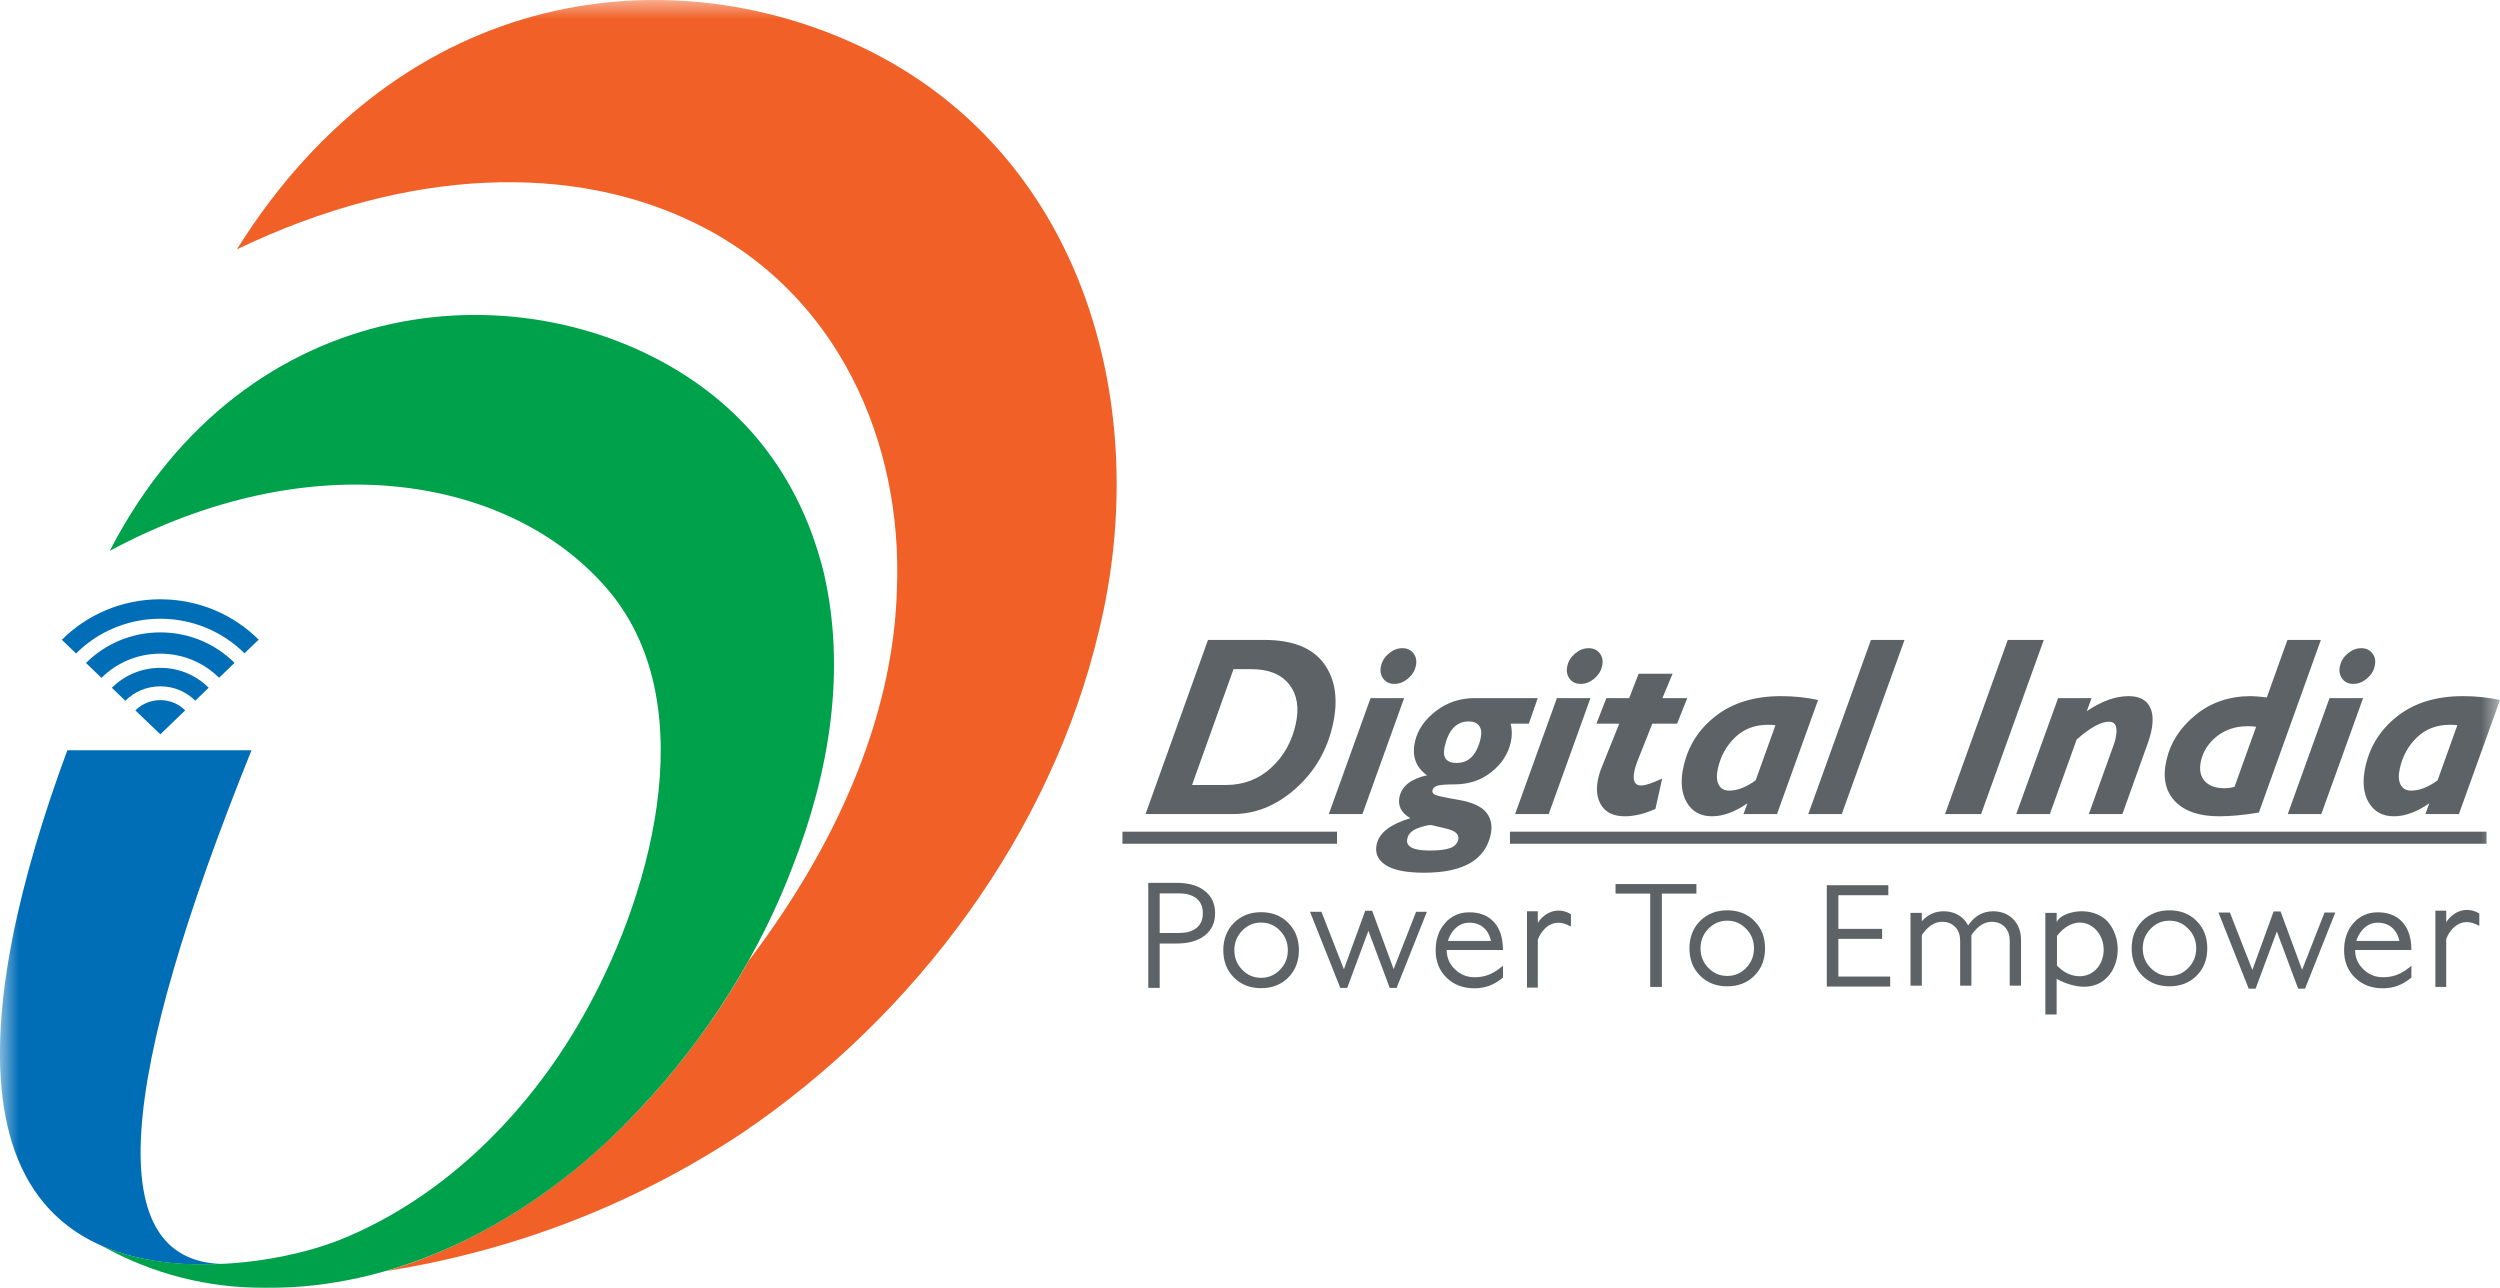 <svg width="66" height="34" viewBox="0 0 66 34" fill="none" xmlns="http://www.w3.org/2000/svg">
<g clip-path="url(#clip0_725_5189)">
<mask id="mask0_725_5189" style="mask-type:luminance" maskUnits="userSpaceOnUse" x="0" y="-1" width="66" height="39">
<path d="M0 37.172H66V-0.049H0V37.172Z" fill="white"/>
</mask>
<g mask="url(#mask0_725_5189)">
<path fill-rule="evenodd" clip-rule="evenodd" d="M4.233 17.257C4.84 17.257 5.389 17.5 5.783 17.893L6.192 17.5C5.694 17.003 5 16.695 4.233 16.695C3.464 16.695 2.768 17.005 2.27 17.503L2.68 17.896C3.074 17.501 3.624 17.257 4.233 17.257ZM4.233 19.386L3.574 18.755C3.742 18.587 3.975 18.483 4.233 18.483C4.49 18.483 4.723 18.587 4.889 18.753L4.233 19.386ZM3.309 18.5L2.953 18.158C3.278 17.833 3.731 17.631 4.233 17.631C4.733 17.631 5.185 17.832 5.51 18.156L5.155 18.498C4.92 18.264 4.594 18.119 4.233 18.119C3.871 18.119 3.543 18.265 3.309 18.5ZM2.008 17.252L1.632 16.891C2.293 16.23 3.213 15.821 4.233 15.821C5.249 15.821 6.168 16.229 6.829 16.887L6.454 17.247C5.889 16.685 5.102 16.335 4.233 16.335C3.361 16.335 2.573 16.686 2.008 17.252Z" fill="#006DB7"/>
<path fill-rule="evenodd" clip-rule="evenodd" d="M1.778 19.807H6.64C3.155 28.44 2.552 33.494 6.08 33.368C-1.674 33.81 -0.67 26.427 1.778 19.807Z" fill="#006DB7"/>
<path fill-rule="evenodd" clip-rule="evenodd" d="M6.253 6.583C10.684 -0.492 17.869 -1.209 22.989 1.36C28.668 4.224 30.433 10.836 29.013 16.648C27.765 21.955 24.194 26.798 19.59 29.914C16.794 31.767 13.631 33.011 10.189 33.558C12.77 32.8 15.073 31.22 16.88 29.283C17.998 28.103 18.988 26.756 19.763 25.366C22.387 21.913 23.591 18.543 23.677 15.595C23.85 11.636 22.086 7.72 18.386 5.909C15.159 4.308 10.813 4.393 6.253 6.583Z" fill="#F16127"/>
<path fill-rule="evenodd" clip-rule="evenodd" d="M2.897 14.543C6.511 7.551 13.954 7.046 18.342 10.078C20.107 11.299 21.225 13.026 21.741 15.09C22.344 17.659 21.913 20.354 20.924 22.881C20.064 25.155 18.644 27.43 16.88 29.283C14.385 31.978 10.814 34.041 6.984 33.999C5.521 33.999 4.059 33.662 2.639 32.862C4.446 33.705 7.243 33.41 8.963 32.736C11.803 31.599 14.083 29.241 15.503 26.629C17.267 23.429 18.644 18.29 15.848 15.343C13.309 12.605 8.232 11.679 2.897 14.543Z" fill="#00A14B"/>
<path d="M31.891 16.894H33.378C34.124 16.894 34.649 17.103 34.953 17.519C35.256 17.936 35.334 18.473 35.187 19.131C35.036 19.809 34.708 20.372 34.204 20.819C33.7 21.267 33.148 21.491 32.55 21.491H30.242L31.891 16.894ZM32.565 17.665L31.47 20.724H32.36C32.828 20.724 33.226 20.573 33.556 20.272C33.887 19.97 34.103 19.586 34.207 19.119C34.303 18.689 34.246 18.338 34.035 18.069C33.824 17.799 33.487 17.665 33.023 17.665H32.565ZM36.458 17.583C36.487 17.452 36.557 17.342 36.667 17.25C36.777 17.158 36.895 17.112 37.021 17.112C37.149 17.112 37.247 17.158 37.318 17.25C37.386 17.342 37.407 17.452 37.378 17.583C37.349 17.714 37.279 17.825 37.169 17.917C37.057 18.009 36.939 18.055 36.811 18.055C36.684 18.055 36.587 18.009 36.518 17.917C36.45 17.825 36.429 17.714 36.458 17.583ZM37.069 18.43L35.968 21.491H35.081L36.183 18.43H37.069ZM40.596 18.43L40.362 19.105H39.882C39.921 19.266 39.922 19.427 39.886 19.589C39.816 19.903 39.645 20.168 39.372 20.383C39.1 20.6 38.773 20.708 38.39 20.708C38.197 20.708 38.056 20.717 37.97 20.736C37.884 20.754 37.832 20.8 37.816 20.872C37.807 20.911 37.827 20.946 37.873 20.975C37.92 21.006 38.127 21.051 38.494 21.114C38.861 21.176 39.109 21.288 39.237 21.448C39.367 21.608 39.404 21.806 39.352 22.043C39.203 22.708 38.618 23.04 37.595 23.04C37.126 23.04 36.787 22.972 36.579 22.836C36.371 22.7 36.294 22.517 36.345 22.287C36.412 21.986 36.708 21.757 37.234 21.6C36.99 21.459 36.895 21.27 36.948 21.033C37.012 20.748 37.254 20.56 37.675 20.467C37.377 20.259 37.27 19.964 37.355 19.582C37.423 19.275 37.605 19.006 37.903 18.776C38.199 18.546 38.542 18.43 38.931 18.43H40.596ZM38.456 20.142C38.781 20.142 38.992 19.923 39.09 19.484C39.12 19.348 39.106 19.241 39.051 19.163C38.995 19.085 38.902 19.046 38.774 19.046C38.45 19.046 38.238 19.269 38.138 19.717C38.075 20 38.181 20.142 38.456 20.142ZM38.498 22.166C38.53 22.023 38.412 21.923 38.145 21.866L37.778 21.78C37.693 21.78 37.575 21.81 37.423 21.867C37.271 21.925 37.18 22.017 37.153 22.139C37.106 22.35 37.301 22.454 37.739 22.454C37.984 22.454 38.166 22.433 38.285 22.389C38.403 22.345 38.474 22.27 38.498 22.166ZM41.377 17.583C41.406 17.452 41.475 17.342 41.586 17.25C41.696 17.158 41.813 17.112 41.94 17.112C42.068 17.112 42.166 17.158 42.236 17.25C42.305 17.342 42.325 17.452 42.296 17.583C42.267 17.714 42.197 17.825 42.087 17.917C41.976 18.009 41.857 18.055 41.73 18.055C41.603 18.055 41.506 18.009 41.437 17.917C41.368 17.825 41.348 17.714 41.377 17.583ZM41.988 18.43L40.886 21.491H39.999L41.102 18.43H41.988ZM44.156 17.786L43.888 18.43H44.544L44.275 19.105H43.621L43.228 20.096C43.194 20.181 43.169 20.26 43.153 20.333C43.093 20.602 43.151 20.737 43.329 20.737C43.436 20.737 43.62 20.675 43.882 20.553L43.703 21.356C43.413 21.485 43.145 21.55 42.897 21.55C42.61 21.55 42.403 21.456 42.28 21.268C42.156 21.081 42.128 20.838 42.194 20.539C42.215 20.447 42.244 20.357 42.28 20.27L42.748 19.105H42.146L42.408 18.43H43.01L43.26 17.786H44.156ZM47.997 18.48L46.913 21.491H46.029L46.131 21.207C45.803 21.436 45.491 21.55 45.196 21.55C44.895 21.55 44.673 21.427 44.53 21.182C44.388 20.936 44.359 20.621 44.445 20.238C44.567 19.688 44.853 19.242 45.303 18.896C45.752 18.55 46.324 18.378 47.018 18.378C47.363 18.378 47.69 18.412 47.997 18.48ZM46.349 20.602L46.872 19.145C46.808 19.138 46.744 19.134 46.683 19.134C46.328 19.134 46.036 19.244 45.807 19.466C45.578 19.686 45.426 19.959 45.353 20.284C45.312 20.467 45.319 20.611 45.373 20.716C45.426 20.82 45.521 20.872 45.655 20.872C45.868 20.872 46.099 20.782 46.349 20.602ZM50.279 16.894L48.623 21.491H47.739L49.393 16.894H50.279ZM53.956 16.894L52.301 21.491H51.349L53.005 16.894H53.956ZM55.218 18.43L55.09 18.776C55.48 18.511 55.847 18.378 56.194 18.378C56.454 18.378 56.636 18.461 56.737 18.627C56.84 18.792 56.856 19.024 56.79 19.322C56.771 19.41 56.743 19.502 56.71 19.598L56.031 21.491H55.145L55.801 19.665C55.822 19.612 55.837 19.559 55.849 19.506C55.916 19.204 55.859 19.053 55.675 19.053C55.464 19.053 55.18 19.21 54.824 19.523L54.116 21.491H53.229L54.334 18.43H55.218ZM61.271 16.894L59.634 21.451C59.241 21.517 58.893 21.55 58.586 21.55C58.06 21.55 57.671 21.418 57.418 21.151C57.167 20.886 57.091 20.531 57.191 20.082C57.296 19.61 57.553 19.209 57.962 18.876C58.369 18.544 58.855 18.378 59.419 18.378C59.51 18.378 59.652 18.389 59.844 18.412L60.388 16.894H61.271ZM58.99 20.776L59.561 19.187C59.487 19.176 59.414 19.172 59.341 19.172C59.025 19.172 58.755 19.259 58.53 19.435C58.305 19.613 58.164 19.83 58.105 20.089C58.056 20.31 58.088 20.485 58.201 20.616C58.314 20.745 58.493 20.81 58.739 20.81C58.803 20.81 58.886 20.799 58.99 20.776ZM61.775 17.583C61.803 17.452 61.873 17.342 61.983 17.25C62.093 17.158 62.21 17.112 62.337 17.112C62.465 17.112 62.563 17.158 62.633 17.25C62.703 17.342 62.722 17.452 62.693 17.583C62.664 17.714 62.594 17.825 62.484 17.917C62.373 18.009 62.255 18.055 62.127 18.055C62 18.055 61.903 18.009 61.834 17.917C61.765 17.825 61.745 17.714 61.775 17.583ZM62.386 18.43L61.283 21.491H60.397L61.499 18.43H62.386ZM66 18.48L64.915 21.491H64.031L64.133 21.207C63.805 21.436 63.493 21.55 63.198 21.55C62.897 21.55 62.676 21.427 62.532 21.182C62.391 20.936 62.361 20.621 62.447 20.238C62.569 19.688 62.856 19.242 63.306 18.896C63.754 18.55 64.326 18.378 65.02 18.378C65.365 18.378 65.692 18.412 66 18.48ZM64.352 20.602L64.874 19.145C64.81 19.138 64.746 19.134 64.685 19.134C64.33 19.134 64.039 19.244 63.809 19.466C63.58 19.686 63.428 19.959 63.356 20.284C63.315 20.467 63.321 20.611 63.376 20.716C63.429 20.82 63.523 20.872 63.657 20.872C63.87 20.872 64.102 20.782 64.352 20.602Z" fill="#5C6266"/>
<path fill-rule="evenodd" clip-rule="evenodd" d="M30.616 24.909V26.079H30.314V23.307H31.062C31.323 23.307 31.595 23.355 31.804 23.518C31.996 23.668 32.079 23.872 32.079 24.11C32.079 24.347 31.995 24.55 31.804 24.699C31.595 24.861 31.322 24.909 31.062 24.909H30.616ZM30.616 24.631H31.124C31.288 24.631 31.465 24.601 31.593 24.493C31.712 24.395 31.755 24.259 31.755 24.11C31.755 23.959 31.712 23.823 31.593 23.723C31.464 23.615 31.288 23.585 31.124 23.585H30.616V24.631Z" fill="#5C6266"/>
<path fill-rule="evenodd" clip-rule="evenodd" d="M33.293 26.088C33.015 26.088 32.77 26.002 32.575 25.806C32.377 25.608 32.295 25.361 32.295 25.087C32.295 24.812 32.377 24.563 32.575 24.365C32.769 24.168 33.015 24.082 33.293 24.082C33.571 24.082 33.816 24.168 34.011 24.365C34.208 24.563 34.291 24.812 34.291 25.087C34.291 25.361 34.208 25.608 34.011 25.806C33.816 26.002 33.571 26.088 33.293 26.088ZM33.293 25.814C33.491 25.814 33.655 25.742 33.791 25.602C33.932 25.458 33.999 25.286 33.999 25.087C33.999 24.887 33.932 24.713 33.791 24.568C33.655 24.428 33.491 24.356 33.293 24.356C33.095 24.356 32.931 24.428 32.795 24.568C32.654 24.713 32.587 24.887 32.587 25.087C32.587 25.286 32.654 25.458 32.795 25.602C32.931 25.742 33.095 25.814 33.293 25.814Z" fill="#5C6266"/>
<path fill-rule="evenodd" clip-rule="evenodd" d="M35.479 25.589L36.042 24.043H36.225L36.792 25.585L37.385 24.072H37.669L36.87 26.082H36.689L36.126 24.573L35.565 26.082H35.384L34.585 24.072H34.886L35.479 25.589Z" fill="#5C6266"/>
<path fill-rule="evenodd" clip-rule="evenodd" d="M38.193 25.08C38.193 25.28 38.265 25.448 38.409 25.588C38.554 25.73 38.728 25.799 38.932 25.799C39.052 25.799 39.17 25.781 39.283 25.74C39.402 25.697 39.511 25.629 39.609 25.551L39.679 25.496V25.807L39.664 25.82C39.558 25.906 39.441 25.979 39.311 26.026C39.187 26.071 39.056 26.091 38.924 26.091C38.641 26.091 38.389 26.007 38.188 25.811C37.987 25.613 37.901 25.367 37.901 25.09C37.901 24.825 37.969 24.573 38.149 24.37C38.316 24.178 38.532 24.085 38.789 24.085C39.045 24.085 39.279 24.158 39.448 24.351C39.617 24.54 39.671 24.793 39.677 25.037L39.678 25.08H38.193ZM39.361 24.84C39.338 24.734 39.297 24.634 39.226 24.549C39.114 24.415 38.964 24.359 38.789 24.359C38.615 24.359 38.479 24.436 38.369 24.567C38.302 24.649 38.255 24.74 38.224 24.84H39.361Z" fill="#5C6266"/>
<path fill-rule="evenodd" clip-rule="evenodd" d="M40.598 24.364C40.785 24.077 41.123 23.94 41.45 24.122C41.458 24.126 41.465 24.13 41.473 24.134V24.158V24.369V24.457C41.449 24.438 41.468 24.465 41.444 24.447C40.976 24.193 40.693 24.559 40.598 24.805V26.073H40.312V26.031V24.1V24.058H40.355H40.455H40.555H40.598V24.364Z" fill="#5C6266"/>
<path fill-rule="evenodd" clip-rule="evenodd" d="M43.566 23.591H42.65V23.339H44.785V23.591H43.873V26.055H43.566V23.591Z" fill="#5C6266"/>
<path fill-rule="evenodd" clip-rule="evenodd" d="M48.533 23.634V24.522H49.688V24.786H48.533V25.781H49.901V26.045H48.227V23.37H49.852V23.634H48.533Z" fill="#5C6266"/>
<path fill-rule="evenodd" clip-rule="evenodd" d="M50.736 24.32C50.883 24.156 51.071 24.058 51.307 24.058C51.517 24.058 51.701 24.123 51.844 24.27C51.89 24.319 51.929 24.374 51.96 24.432L52.005 24.367C52.157 24.176 52.357 24.058 52.615 24.058C52.825 24.058 53.009 24.122 53.152 24.269C53.3 24.422 53.355 24.616 53.355 24.819V26.021H53.057V24.835C53.057 24.7 53.023 24.572 52.925 24.471C52.833 24.375 52.716 24.336 52.579 24.336C52.398 24.336 52.256 24.434 52.144 24.561C52.107 24.601 52.074 24.644 52.045 24.689V26.021H51.748V24.835C51.748 24.7 51.714 24.572 51.616 24.471C51.524 24.375 51.406 24.336 51.271 24.336C51.089 24.336 50.946 24.434 50.834 24.561C50.797 24.601 50.765 24.644 50.736 24.689V26.021H50.438V24.1H50.736V24.32Z" fill="#5C6266"/>
<path d="M55.209 24.444C54.958 24.285 54.6 24.324 54.304 24.71V25.492C54.611 25.813 55.004 25.844 55.26 25.658C55.648 25.376 55.627 24.707 55.209 24.444ZM53.997 24.1H54.295C54.296 24.18 54.296 24.261 54.296 24.341C54.354 24.231 54.464 24.164 54.579 24.123C54.935 23.998 55.366 24.047 55.636 24.322C56.006 24.739 55.988 25.41 55.647 25.783C55.291 26.173 54.755 26.078 54.33 25.862C54.318 25.856 54.307 25.849 54.295 25.844V26.782H53.997V24.1Z" fill="#5C6266"/>
<path fill-rule="evenodd" clip-rule="evenodd" d="M29.633 21.956H35.298V22.275H29.633V21.956Z" fill="#5C6266"/>
<path fill-rule="evenodd" clip-rule="evenodd" d="M39.863 21.956H65.645V22.275H39.863V21.956Z" fill="#5C6266"/>
<path fill-rule="evenodd" clip-rule="evenodd" d="M45.599 26.039C45.322 26.039 45.076 25.953 44.881 25.757C44.683 25.559 44.602 25.312 44.602 25.037C44.602 24.762 44.683 24.514 44.881 24.315C45.076 24.119 45.321 24.032 45.599 24.032C45.878 24.032 46.123 24.119 46.318 24.315C46.515 24.514 46.597 24.762 46.597 25.037C46.597 25.312 46.515 25.559 46.318 25.757C46.123 25.953 45.877 26.039 45.599 26.039ZM45.599 25.765C45.797 25.765 45.961 25.693 46.097 25.553C46.238 25.408 46.305 25.237 46.305 25.037C46.305 24.837 46.239 24.664 46.097 24.519C45.961 24.379 45.797 24.306 45.599 24.306C45.402 24.306 45.238 24.379 45.101 24.519C44.96 24.664 44.894 24.837 44.894 25.037C44.894 25.237 44.96 25.408 45.101 25.553C45.238 25.693 45.402 25.765 45.599 25.765Z" fill="#5C6266"/>
<path fill-rule="evenodd" clip-rule="evenodd" d="M57.274 26.039C56.996 26.039 56.751 25.953 56.556 25.757C56.358 25.559 56.276 25.312 56.276 25.037C56.276 24.762 56.358 24.514 56.556 24.315C56.751 24.119 56.996 24.032 57.274 24.032C57.553 24.032 57.797 24.119 57.992 24.315C58.19 24.514 58.272 24.762 58.272 25.037C58.272 25.312 58.19 25.559 57.992 25.757C57.797 25.953 57.552 26.039 57.274 26.039ZM57.274 25.765C57.472 25.765 57.636 25.693 57.772 25.553C57.913 25.408 57.98 25.237 57.98 25.037C57.98 24.837 57.913 24.664 57.772 24.519C57.636 24.379 57.472 24.306 57.274 24.306C57.076 24.306 56.912 24.379 56.776 24.519C56.635 24.664 56.569 24.837 56.569 25.037C56.569 25.237 56.635 25.408 56.776 25.553C56.912 25.693 57.076 25.765 57.274 25.765Z" fill="#5C6266"/>
<path fill-rule="evenodd" clip-rule="evenodd" d="M59.462 25.607L60.024 24.062H60.207L60.775 25.604L61.368 24.09H61.652L60.853 26.101H60.671L60.109 24.592L59.548 26.101H59.366L58.567 24.09H58.869L59.462 25.607Z" fill="#5C6266"/>
<path fill-rule="evenodd" clip-rule="evenodd" d="M62.175 25.08C62.175 25.28 62.248 25.448 62.392 25.588C62.537 25.73 62.71 25.799 62.914 25.799C63.034 25.799 63.153 25.781 63.265 25.74C63.384 25.697 63.493 25.629 63.592 25.551L63.661 25.496V25.807L63.646 25.82C63.54 25.906 63.423 25.979 63.294 26.026C63.169 26.071 63.039 26.091 62.906 26.091C62.624 26.091 62.372 26.007 62.171 25.811C61.97 25.613 61.884 25.367 61.884 25.09C61.884 24.825 61.952 24.573 62.131 24.37C62.298 24.178 62.515 24.085 62.772 24.085C63.027 24.085 63.262 24.158 63.431 24.351C63.599 24.54 63.654 24.793 63.66 25.037L63.66 25.08H62.175ZM63.343 24.84C63.321 24.734 63.28 24.634 63.208 24.549C63.096 24.415 62.947 24.359 62.772 24.359C62.597 24.359 62.461 24.436 62.352 24.567C62.285 24.649 62.237 24.74 62.207 24.84H63.343Z" fill="#5C6266"/>
<path fill-rule="evenodd" clip-rule="evenodd" d="M64.58 24.347C64.767 24.059 65.105 23.922 65.433 24.104C65.44 24.108 65.448 24.112 65.454 24.116V24.141V24.351V24.439C65.431 24.421 65.45 24.448 65.427 24.43C64.959 24.176 64.676 24.541 64.58 24.787V26.055H64.294V26.014V24.083V24.041H64.337H64.437H64.537H64.58V24.347Z" fill="#5C6266"/>
</g>
</g>
<defs>
<clipPath id="clip0_725_5189">
<rect width="66" height="34" fill="white"/>
</clipPath>
</defs>
</svg>
